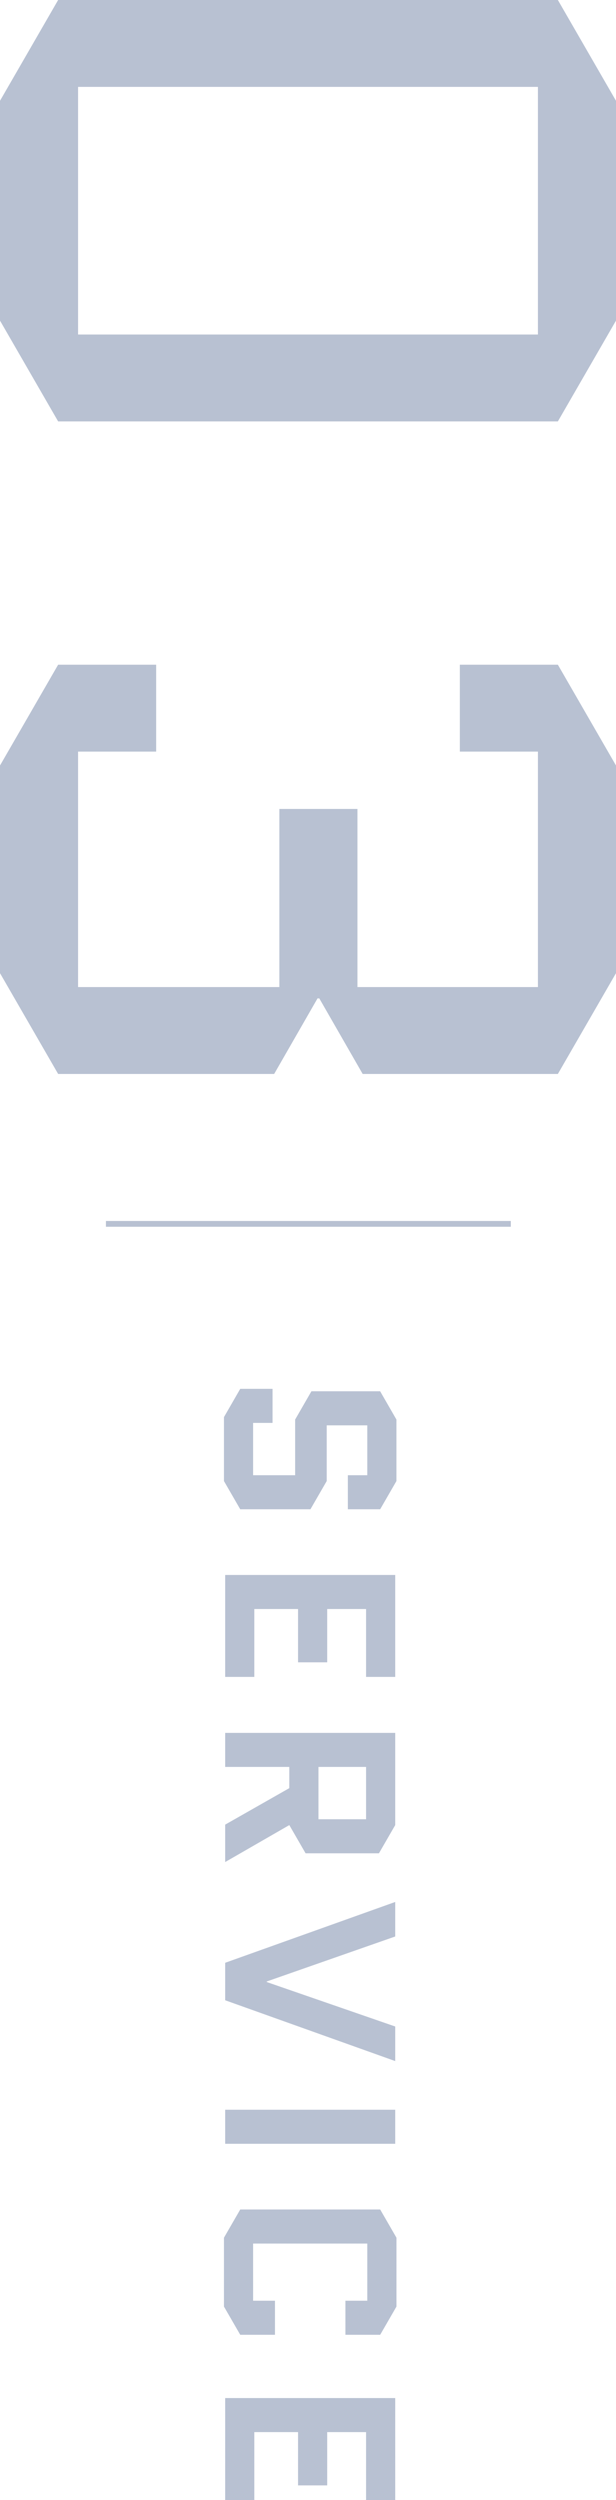 <svg xmlns="http://www.w3.org/2000/svg" width="106.5" height="431.56" viewBox="0 0 106.5 431.56">
  <defs>
    <style>
      .cls-1 {
        fill: #b8c1d2;
        fill-rule: evenodd;
      }
    </style>
  </defs>
  <path id="new_num_section_03.svg" data-name="new/num_section_03.svg" class="cls-1" d="M342.95,3395.68H309.2l-7.5-13.05h-0.3l-7.5,13.05H256.55l-10.05-17.4v-35.85l10.05-17.4H273.5v15H260v40.65h34.8v-30.75h13.5v30.75h31.2v-40.65H326v-15h16.95l10.05,17.4v35.85Zm-86.4-112.65-10.05-17.4v-37.95l10.05-17.4h86.4l10.05,17.4v37.95l-10.05,17.4h-86.4Zm82.95-57.75H260v42.75h79.5v-42.75Zm-45.88,224.76v5.88h-3.36v9.03h7.266v-9.61l2.814-4.88h11.886l2.814,4.88v10.62l-2.814,4.87H306.64v-5.88H310v-8.61h-7.014v9.62l-2.814,4.87H288.034l-2.814-4.87v-11.04l2.814-4.88h5.586Zm21.21,130.33h-29.4v-5.88h29.4v5.88Zm0-55.02-2.814,4.87H299.332l-2.814-4.87-11.088,6.38v-6.46l11.088-6.3v-3.66H285.43v-5.88h29.4v15.92Zm-5.04-10.04h-8.232v9.03h8.232v-9.03Zm-24.36-15.54v-17.6h29.4v17.6h-5.04v-11.72h-6.72v9.2h-5.04v-9.2h-7.56v11.72h-5.04Zm29.4,60.35v5.97l-29.4-10.5v-6.47l29.4-10.5v5.96l-22.218,7.77v0.09Zm-2.6,31.59,2.814,4.87v11.89l-2.814,4.87H306.22v-5.88H310v-9.87H290.26v9.87h3.78v5.88h-6.006l-2.814-4.87v-11.89l2.814-4.87h24.192Zm2.6,50.15h-5.04v-11.72h-6.72v9.2h-5.04v-9.2h-7.56v11.72h-5.04v-17.6h29.4v17.6Zm19.984-220.8v1h-70v-1h70Z" transform="translate(-246.5 -3210.28)"/>
</svg>
